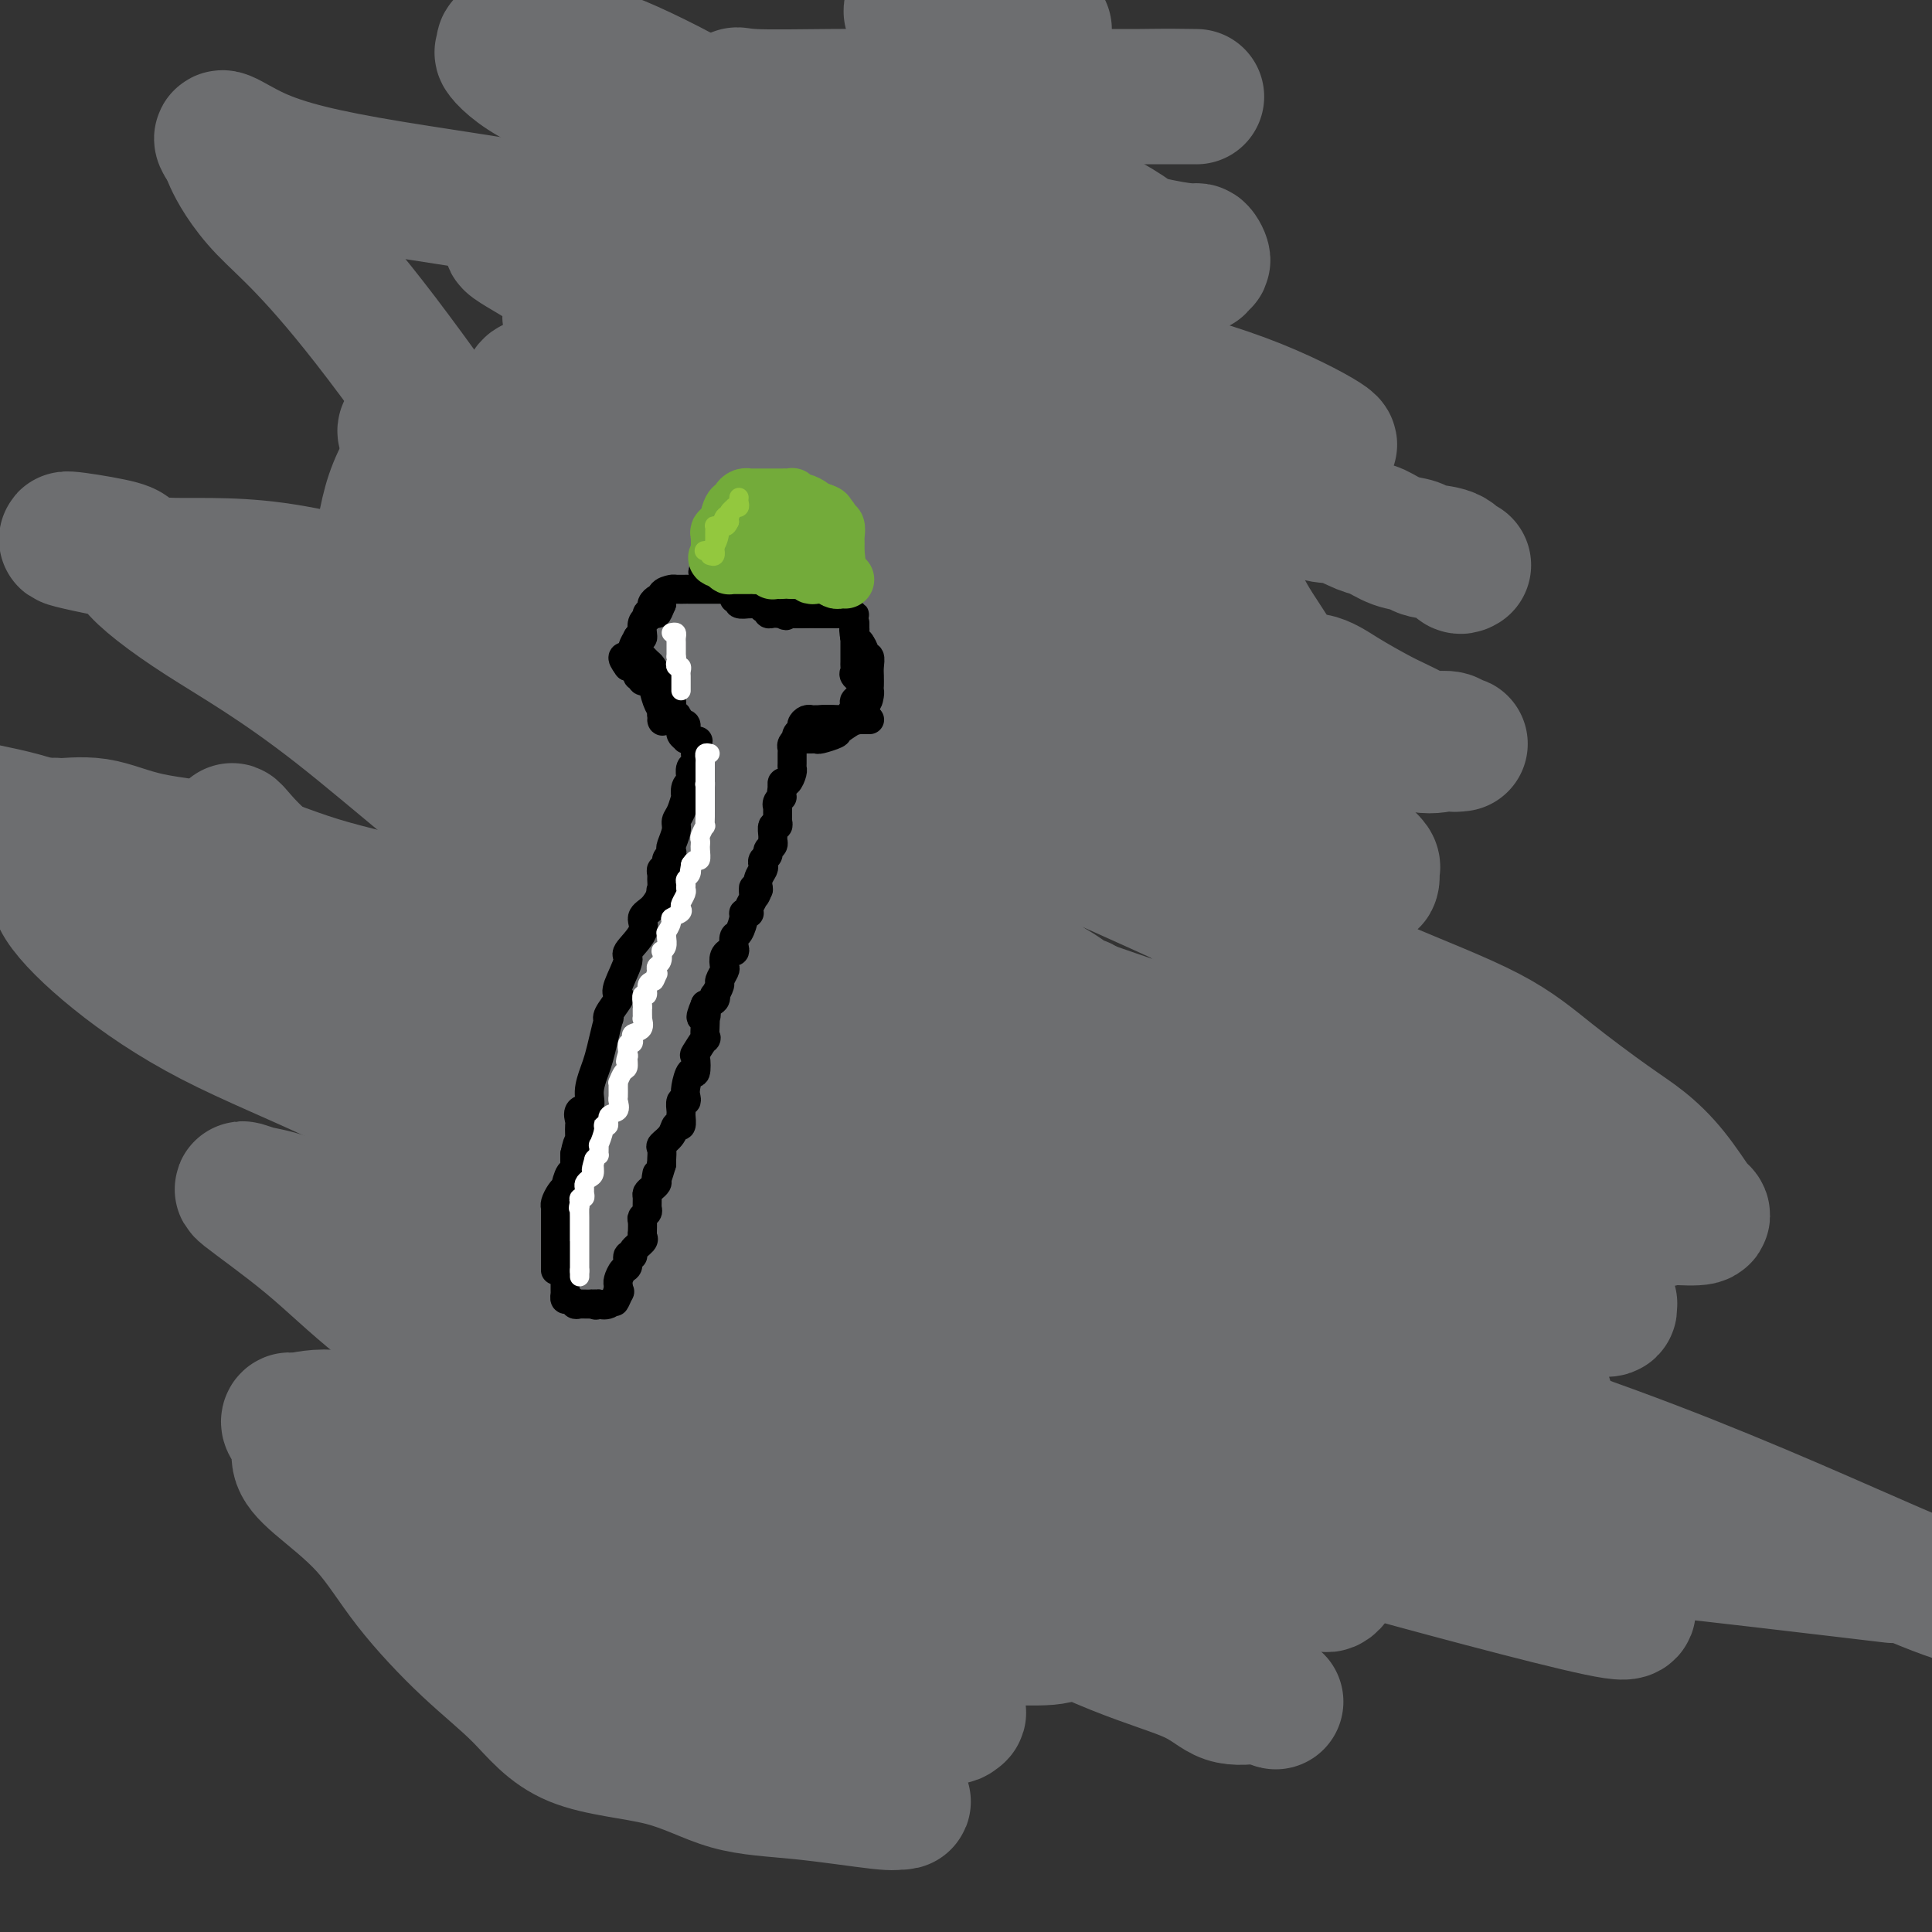 <svg viewBox='0 0 400 400' version='1.1' xmlns='http://www.w3.org/2000/svg' xmlns:xlink='http://www.w3.org/1999/xlink'><rect x="0" y="0" width="400" height="400" fill="#333333" stroke="none"/><g fill='none' stroke='#6D6E70' stroke-width='28' stroke-linecap='round' stroke-linejoin='round'><path d='M303,117c-0.338,0.203 -0.677,0.406 -1,0c-0.323,-0.406 -0.632,-1.422 -2,-2c-1.368,-0.578 -3.796,-0.717 -5,-1c-1.204,-0.283 -1.185,-0.710 -2,-1c-0.815,-0.290 -2.463,-0.442 -4,-1c-1.537,-0.558 -2.961,-1.523 -4,-2c-1.039,-0.477 -1.692,-0.467 -3,-1c-1.308,-0.533 -3.270,-1.610 -5,-2c-1.730,-0.390 -3.228,-0.092 -5,-1c-1.772,-0.908 -3.818,-3.022 -6,-4c-2.182,-0.978 -4.498,-0.821 -6,-1c-1.502,-0.179 -2.189,-0.694 -4,-1c-1.811,-0.306 -4.747,-0.402 -6,-1c-1.253,-0.598 -0.823,-1.696 -3,-3c-2.177,-1.304 -6.963,-2.812 -10,-4c-3.037,-1.188 -4.326,-2.054 -7,-3c-2.674,-0.946 -6.731,-1.972 -10,-3c-3.269,-1.028 -5.748,-2.060 -9,-3c-3.252,-0.940 -7.276,-1.789 -11,-3c-3.724,-1.211 -7.147,-2.785 -11,-4c-3.853,-1.215 -8.137,-2.070 -11,-3c-2.863,-0.930 -4.304,-1.935 -7,-3c-2.696,-1.065 -6.645,-2.192 -11,-4c-4.355,-1.808 -9.116,-4.299 -14,-6c-4.884,-1.701 -9.892,-2.612 -15,-4c-5.108,-1.388 -10.317,-3.254 -13,-4c-2.683,-0.746 -2.842,-0.373 -3,0'/><path d='M115,52c-17.937,-5.331 -5.279,-0.159 0,4c5.279,4.159 3.179,7.304 3,9c-0.179,1.696 1.562,1.943 2,2c0.438,0.057 -0.426,-0.075 0,0c0.426,0.075 2.141,0.359 3,1c0.859,0.641 0.860,1.641 1,2c0.140,0.359 0.419,0.078 1,0c0.581,-0.078 1.464,0.046 2,0c0.536,-0.046 0.724,-0.263 2,0c1.276,0.263 3.640,1.007 6,2c2.360,0.993 4.717,2.236 8,5c3.283,2.764 7.494,7.048 12,10c4.506,2.952 9.309,4.571 15,6c5.691,1.429 12.270,2.667 18,4c5.730,1.333 10.610,2.760 16,4c5.390,1.240 11.290,2.291 16,3c4.710,0.709 8.230,1.075 12,2c3.770,0.925 7.792,2.407 11,4c3.208,1.593 5.604,3.296 8,5'/><path d='M251,115c3.977,3.133 4.421,6.466 6,10c1.579,3.534 4.294,7.271 6,10c1.706,2.729 2.403,4.452 3,5c0.597,0.548 1.094,-0.078 1,0c-0.094,0.078 -0.778,0.860 0,1c0.778,0.140 3.017,-0.362 5,0c1.983,0.362 3.711,1.589 6,3c2.289,1.411 5.140,3.005 7,4c1.860,0.995 2.729,1.390 4,2c1.271,0.610 2.942,1.435 4,2c1.058,0.565 1.502,0.869 2,1c0.498,0.131 1.050,0.088 2,0c0.950,-0.088 2.299,-0.221 3,0c0.701,0.221 0.753,0.795 1,1c0.247,0.205 0.688,0.041 1,0c0.312,-0.041 0.494,0.039 0,0c-0.494,-0.039 -1.665,-0.199 -3,0c-1.335,0.199 -2.836,0.755 -6,0c-3.164,-0.755 -7.992,-2.823 -12,-4c-4.008,-1.177 -7.197,-1.465 -11,-3c-3.803,-1.535 -8.219,-4.317 -13,-7c-4.781,-2.683 -9.926,-5.266 -14,-8c-4.074,-2.734 -7.076,-5.618 -14,-10c-6.924,-4.382 -17.770,-10.263 -25,-14c-7.230,-3.737 -10.845,-5.332 -15,-7c-4.155,-1.668 -8.849,-3.411 -13,-5c-4.151,-1.589 -7.757,-3.026 -11,-4c-3.243,-0.974 -6.121,-1.487 -9,-2'/><path d='M156,90c-8.110,-2.914 -4.386,-1.198 -5,-1c-0.614,0.198 -5.566,-1.124 -9,-2c-3.434,-0.876 -5.351,-1.308 -7,-2c-1.649,-0.692 -3.029,-1.643 -4,-2c-0.971,-0.357 -1.533,-0.120 -2,0c-0.467,0.120 -0.841,0.123 -2,0c-1.159,-0.123 -3.105,-0.372 -5,-1c-1.895,-0.628 -3.740,-1.634 -5,-2c-1.260,-0.366 -1.934,-0.093 -3,0c-1.066,0.093 -2.522,0.004 -3,0c-0.478,-0.004 0.022,0.076 0,0c-0.022,-0.076 -0.568,-0.307 -1,0c-0.432,0.307 -0.751,1.151 -1,3c-0.249,1.849 -0.429,4.703 2,8c2.429,3.297 7.466,7.036 12,10c4.534,2.964 8.564,5.154 14,7c5.436,1.846 12.277,3.349 18,5c5.723,1.651 10.327,3.450 15,5c4.673,1.550 9.413,2.850 14,4c4.587,1.150 9.020,2.149 13,3c3.980,0.851 7.507,1.552 11,3c3.493,1.448 6.953,3.643 10,5c3.047,1.357 5.681,1.878 8,3c2.319,1.122 4.323,2.847 6,4c1.677,1.153 3.029,1.733 5,3c1.971,1.267 4.563,3.219 7,5c2.437,1.781 4.718,3.390 7,5'/><path d='M251,153c7.360,5.097 4.259,5.341 6,7c1.741,1.659 8.325,4.734 12,7c3.675,2.266 4.442,3.724 6,5c1.558,1.276 3.906,2.369 5,3c1.094,0.631 0.934,0.799 1,1c0.066,0.201 0.358,0.435 1,1c0.642,0.565 1.634,1.462 2,2c0.366,0.538 0.105,0.717 0,1c-0.105,0.283 -0.055,0.670 0,1c0.055,0.330 0.116,0.605 0,1c-0.116,0.395 -0.408,0.911 -4,0c-3.592,-0.911 -10.484,-3.250 -17,-5c-6.516,-1.750 -12.657,-2.912 -19,-5c-6.343,-2.088 -12.887,-5.103 -18,-8c-5.113,-2.897 -8.796,-5.677 -13,-8c-4.204,-2.323 -8.931,-4.190 -13,-7c-4.069,-2.810 -7.481,-6.562 -10,-9c-2.519,-2.438 -4.143,-3.562 -8,-7c-3.857,-3.438 -9.945,-9.191 -14,-13c-4.055,-3.809 -6.078,-5.675 -8,-8c-1.922,-2.325 -3.743,-5.110 -6,-7c-2.257,-1.890 -4.951,-2.887 -7,-4c-2.049,-1.113 -3.455,-2.344 -5,-3c-1.545,-0.656 -3.229,-0.736 -5,-1c-1.771,-0.264 -3.629,-0.710 -4,-1c-0.371,-0.290 0.746,-0.424 0,-1c-0.746,-0.576 -3.356,-1.593 -5,-2c-1.644,-0.407 -2.322,-0.203 -3,0'/><path d='M125,93c-5.894,-1.856 -6.131,-0.494 -9,0c-2.869,0.494 -8.372,0.122 -14,0c-5.628,-0.122 -11.381,0.008 -14,0c-2.619,-0.008 -2.103,-0.154 -2,0c0.103,0.154 -0.205,0.607 -1,2c-0.795,1.393 -2.076,3.726 -3,6c-0.924,2.274 -1.491,4.490 -2,7c-0.509,2.510 -0.960,5.313 -1,8c-0.040,2.687 0.332,5.257 0,7c-0.332,1.743 -1.367,2.660 0,4c1.367,1.340 5.138,3.103 9,5c3.862,1.897 7.816,3.928 13,6c5.184,2.072 11.600,4.184 17,6c5.400,1.816 9.786,3.337 18,5c8.214,1.663 20.258,3.470 28,5c7.742,1.530 11.182,2.784 15,4c3.818,1.216 8.014,2.394 12,4c3.986,1.606 7.763,3.641 13,6c5.237,2.359 11.934,5.043 21,9c9.066,3.957 20.500,9.188 31,14c10.500,4.812 20.067,9.205 29,13c8.933,3.795 17.231,6.990 23,10c5.769,3.010 9.010,5.834 13,9c3.990,3.166 8.728,6.676 12,9c3.272,2.324 5.077,3.464 7,5c1.923,1.536 3.963,3.470 6,6c2.037,2.530 4.072,5.658 5,7c0.928,1.342 0.750,0.900 1,1c0.250,0.100 0.929,0.743 0,1c-0.929,0.257 -3.464,0.129 -6,0'/><path d='M346,252c-2.928,0.763 -7.749,1.669 -13,2c-5.251,0.331 -10.933,0.086 -17,0c-6.067,-0.086 -12.518,-0.015 -19,0c-6.482,0.015 -12.996,-0.028 -18,0c-5.004,0.028 -8.497,0.125 -15,0c-6.503,-0.125 -16.015,-0.473 -23,-2c-6.985,-1.527 -11.443,-4.233 -17,-6c-5.557,-1.767 -12.214,-2.596 -18,-4c-5.786,-1.404 -10.701,-3.383 -18,-7c-7.299,-3.617 -16.982,-8.872 -24,-12c-7.018,-3.128 -11.370,-4.130 -18,-7c-6.630,-2.870 -15.538,-7.609 -22,-11c-6.462,-3.391 -10.479,-5.435 -16,-8c-5.521,-2.565 -12.545,-5.651 -20,-8c-7.455,-2.349 -15.341,-3.959 -22,-6c-6.659,-2.041 -12.092,-4.511 -18,-6c-5.908,-1.489 -12.290,-1.995 -17,-3c-4.710,-1.005 -7.749,-2.507 -11,-3c-3.251,-0.493 -6.715,0.025 -8,0c-1.285,-0.025 -0.393,-0.591 0,1c0.393,1.591 0.287,5.341 0,8c-0.287,2.659 -0.753,4.228 1,7c1.753,2.772 5.726,6.746 11,11c5.274,4.254 11.849,8.788 20,13c8.151,4.212 17.877,8.101 26,12c8.123,3.899 14.641,7.808 20,10c5.359,2.192 9.558,2.667 18,7c8.442,4.333 21.126,12.524 29,18c7.874,5.476 10.937,8.238 14,11'/><path d='M151,269c9.077,6.347 10.271,7.715 13,10c2.729,2.285 6.993,5.486 11,9c4.007,3.514 7.756,7.339 11,10c3.244,2.661 5.982,4.157 9,7c3.018,2.843 6.316,7.034 9,11c2.684,3.966 4.755,7.708 7,11c2.245,3.292 4.663,6.136 6,8c1.337,1.864 1.593,2.749 2,3c0.407,0.251 0.966,-0.130 1,0c0.034,0.130 -0.458,0.773 -3,1c-2.542,0.227 -7.133,0.040 -13,0c-5.867,-0.040 -13.009,0.066 -19,0c-5.991,-0.066 -10.833,-0.306 -16,-1c-5.167,-0.694 -10.661,-1.842 -17,-4c-6.339,-2.158 -13.523,-5.324 -20,-7c-6.477,-1.676 -12.246,-1.861 -16,-3c-3.754,-1.139 -5.493,-3.230 -7,-4c-1.507,-0.770 -2.782,-0.217 -4,0c-1.218,0.217 -2.380,0.097 -3,0c-0.620,-0.097 -0.699,-0.172 -1,0c-0.301,0.172 -0.824,0.592 -1,2c-0.176,1.408 -0.004,3.806 2,7c2.004,3.194 5.841,7.185 9,11c3.159,3.815 5.641,7.456 10,11c4.359,3.544 10.597,6.993 17,9c6.403,2.007 12.972,2.574 19,4c6.028,1.426 11.514,3.713 17,6'/><path d='M174,370c7.926,2.224 9.740,2.785 11,3c1.260,0.215 1.966,0.083 2,0c0.034,-0.083 -0.605,-0.116 -1,0c-0.395,0.116 -0.546,0.381 -4,0c-3.454,-0.381 -10.212,-1.407 -16,-2c-5.788,-0.593 -10.608,-0.753 -15,-2c-4.392,-1.247 -8.357,-3.581 -14,-5c-5.643,-1.419 -12.965,-1.923 -18,-4c-5.035,-2.077 -7.781,-5.728 -11,-9c-3.219,-3.272 -6.909,-6.167 -11,-10c-4.091,-3.833 -8.583,-8.605 -12,-13c-3.417,-4.395 -5.760,-8.414 -9,-12c-3.240,-3.586 -7.376,-6.741 -10,-9c-2.624,-2.259 -3.736,-3.623 -4,-5c-0.264,-1.377 0.318,-2.767 0,-4c-0.318,-1.233 -1.538,-2.309 -2,-3c-0.462,-0.691 -0.166,-0.996 0,-1c0.166,-0.004 0.202,0.295 2,0c1.798,-0.295 5.358,-1.182 9,0c3.642,1.182 7.365,4.434 14,8c6.635,3.566 16.181,7.448 25,12c8.819,4.552 16.909,9.776 25,15'/><path d='M135,329c12.944,7.258 13.304,7.902 16,9c2.696,1.098 7.727,2.649 11,4c3.273,1.351 4.789,2.502 8,4c3.211,1.498 8.118,3.342 11,4c2.882,0.658 3.740,0.130 6,1c2.260,0.870 5.921,3.136 8,4c2.079,0.864 2.577,0.324 3,0c0.423,-0.324 0.771,-0.431 0,-1c-0.771,-0.569 -2.662,-1.600 -7,-4c-4.338,-2.400 -11.124,-6.170 -19,-11c-7.876,-4.830 -16.842,-10.719 -25,-16c-8.158,-5.281 -15.506,-9.953 -23,-16c-7.494,-6.047 -15.132,-13.470 -23,-20c-7.868,-6.530 -15.964,-12.168 -22,-17c-6.036,-4.832 -10.012,-8.858 -15,-13c-4.988,-4.142 -10.989,-8.400 -13,-10c-2.011,-1.600 -0.031,-0.543 2,0c2.031,0.543 4.115,0.572 10,3c5.885,2.428 15.571,7.254 27,13c11.429,5.746 24.601,12.412 37,19c12.399,6.588 24.026,13.097 37,21c12.974,7.903 27.297,17.201 39,24c11.703,6.799 20.786,11.101 28,14c7.214,2.899 12.558,4.396 16,6c3.442,1.604 4.984,3.315 7,4c2.016,0.685 4.508,0.342 7,0'/><path d='M261,351c5.109,1.898 2.881,1.644 1,0c-1.881,-1.644 -3.417,-4.679 -9,-11c-5.583,-6.321 -15.214,-15.927 -30,-27c-14.786,-11.073 -34.727,-23.613 -54,-37c-19.273,-13.387 -37.877,-27.620 -55,-40c-17.123,-12.380 -32.765,-22.906 -45,-31c-12.235,-8.094 -21.063,-13.756 -30,-19c-8.937,-5.244 -17.982,-10.070 -25,-13c-7.018,-2.930 -12.009,-3.965 -17,-5'/><path d='M9,180c-0.309,-0.196 -0.617,-0.393 0,0c0.617,0.393 2.160,1.374 9,6c6.840,4.626 18.977,12.895 34,23c15.023,10.105 32.933,22.044 49,34c16.067,11.956 30.292,23.927 49,35c18.708,11.073 41.898,21.247 60,29c18.102,7.753 31.117,13.085 41,16c9.883,2.915 16.633,3.412 20,4c3.367,0.588 3.352,1.268 4,1c0.648,-0.268 1.958,-1.483 0,-4c-1.958,-2.517 -7.183,-6.334 -9,-8c-1.817,-1.666 -0.224,-1.180 -9,-7c-8.776,-5.820 -27.919,-17.945 -44,-29c-16.081,-11.055 -29.099,-21.039 -40,-29c-10.901,-7.961 -19.686,-13.897 -24,-17c-4.314,-3.103 -4.159,-3.371 -4,-4c0.159,-0.629 0.322,-1.617 0,-2c-0.322,-0.383 -1.128,-0.159 1,0c2.128,0.159 7.189,0.255 17,4c9.811,3.745 24.372,11.139 44,20c19.628,8.861 44.323,19.190 68,28c23.677,8.810 46.336,16.103 67,24c20.664,7.897 39.333,16.399 50,21c10.667,4.601 13.334,5.300 16,6'/><path d='M382,325c8.600,1.019 17.201,2.039 0,0c-17.201,-2.039 -60.203,-7.135 -85,-9c-24.797,-1.865 -31.387,-0.498 -35,0c-3.613,0.498 -4.248,0.128 -4,0c0.248,-0.128 1.378,-0.013 3,0c1.622,0.013 3.737,-0.076 5,0c1.263,0.076 1.673,0.315 15,4c13.327,3.685 39.572,10.814 50,13c10.428,2.186 5.040,-0.571 2,-6c-3.040,-5.429 -3.732,-13.530 -5,-19c-1.268,-5.470 -3.112,-8.308 -4,-9c-0.888,-0.692 -0.820,0.762 0,4c0.820,3.238 2.390,8.260 0,0c-2.390,-8.260 -8.742,-29.801 -18,-48c-9.258,-18.199 -21.423,-33.056 -38,-49c-16.577,-15.944 -37.565,-32.974 -59,-45c-21.435,-12.026 -43.315,-19.048 -63,-24c-19.685,-4.952 -37.173,-7.832 -52,-11c-14.827,-3.168 -26.992,-6.622 -37,-8c-10.008,-1.378 -17.859,-0.679 -23,-1c-5.141,-0.321 -7.570,-1.660 -10,-3'/><path d='M24,114c-19.257,-3.897 -6.401,-2.138 -1,-1c5.401,1.138 3.347,1.656 5,4c1.653,2.344 7.013,6.514 14,11c6.987,4.486 15.602,9.287 28,19c12.398,9.713 28.580,24.339 45,36c16.420,11.661 33.078,20.358 51,32c17.922,11.642 37.107,26.228 53,35c15.893,8.772 28.494,11.731 34,13c5.506,1.269 3.916,0.847 3,1c-0.916,0.153 -1.157,0.881 -4,-1c-2.843,-1.881 -8.286,-6.372 -21,-17c-12.714,-10.628 -32.699,-27.392 -49,-42c-16.301,-14.608 -28.919,-27.059 -42,-39c-13.081,-11.941 -26.624,-23.370 -34,-29c-7.376,-5.630 -8.586,-5.459 -8,-5c0.586,0.459 2.966,1.206 8,6c5.034,4.794 12.720,13.634 24,23c11.280,9.366 26.152,19.258 44,28c17.848,8.742 38.671,16.333 52,21c13.329,4.667 19.166,6.410 28,9c8.834,2.590 20.667,6.026 30,9c9.333,2.974 16.167,5.487 23,8'/><path d='M307,235c21.718,7.468 9.514,2.637 4,1c-5.514,-1.637 -4.339,-0.079 -7,0c-2.661,0.079 -9.159,-1.321 -14,-3c-4.841,-1.679 -8.024,-3.637 -20,-7c-11.976,-3.363 -32.744,-8.130 -51,-13c-18.256,-4.870 -34.001,-9.844 -51,-16c-16.999,-6.156 -35.254,-13.495 -43,-17c-7.746,-3.505 -4.983,-3.177 -4,-3c0.983,0.177 0.185,0.201 -1,-1c-1.185,-1.201 -2.759,-3.628 0,-1c2.759,2.628 9.849,10.313 17,20c7.151,9.687 14.362,21.378 23,30c8.638,8.622 18.704,14.175 26,18c7.296,3.825 11.822,5.923 16,7c4.178,1.077 8.007,1.132 11,2c2.993,0.868 5.150,2.547 6,3c0.850,0.453 0.394,-0.320 1,0c0.606,0.320 2.276,1.732 -3,0c-5.276,-1.732 -17.497,-6.609 -35,-14c-17.503,-7.391 -40.289,-17.298 -60,-26c-19.711,-8.702 -36.346,-16.201 -47,-22c-10.654,-5.799 -15.327,-9.900 -20,-14'/><path d='M55,179c-4.786,-4.070 -6.753,-7.247 -7,-7c-0.247,0.247 1.224,3.916 4,8c2.776,4.084 6.858,8.584 11,14c4.142,5.416 8.346,11.748 13,17c4.654,5.252 9.759,9.424 15,12c5.241,2.576 10.617,3.555 16,5c5.383,1.445 10.772,3.356 16,5c5.228,1.644 10.297,3.021 15,4c4.703,0.979 9.042,1.561 15,4c5.958,2.439 13.535,6.734 18,9c4.465,2.266 5.818,2.502 7,3c1.182,0.498 2.193,1.259 4,2c1.807,0.741 4.411,1.463 7,2c2.589,0.537 5.163,0.890 8,2c2.837,1.110 5.936,2.977 9,4c3.064,1.023 6.093,1.203 8,2c1.907,0.797 2.691,2.211 4,3c1.309,0.789 3.142,0.952 6,2c2.858,1.048 6.741,2.980 11,5c4.259,2.020 8.894,4.129 15,7c6.106,2.871 13.682,6.504 17,8c3.318,1.496 2.376,0.856 2,0c-0.376,-0.856 -0.188,-1.928 0,-3'/><path d='M269,287c-0.308,-1.109 -2.077,-2.381 -4,-6c-1.923,-3.619 -4.001,-9.585 -12,-18c-7.999,-8.415 -21.920,-19.281 -31,-26c-9.080,-6.719 -13.318,-9.292 -18,-12c-4.682,-2.708 -9.806,-5.551 -11,-6c-1.194,-0.449 1.542,1.495 4,3c2.458,1.505 4.637,2.570 11,5c6.363,2.430 16.908,6.224 24,9c7.092,2.776 10.729,4.532 18,7c7.271,2.468 18.176,5.646 27,8c8.824,2.354 15.567,3.884 25,7c9.433,3.116 21.556,7.817 27,10c5.444,2.183 4.210,1.849 4,2c-0.210,0.151 0.604,0.786 0,1c-0.604,0.214 -2.628,0.006 -7,0c-4.372,-0.006 -11.093,0.188 -20,0c-8.907,-0.188 -20.000,-0.760 -31,-4c-11.000,-3.240 -21.906,-9.149 -31,-14c-9.094,-4.851 -16.377,-8.644 -22,-12c-5.623,-3.356 -9.587,-6.274 -12,-8c-2.413,-1.726 -3.277,-2.258 -2,0c1.277,2.258 4.693,7.306 9,13c4.307,5.694 9.506,12.033 14,18c4.494,5.967 8.284,11.562 14,16c5.716,4.438 13.358,7.719 21,11'/><path d='M266,291c6.604,3.602 12.615,7.107 18,9c5.385,1.893 10.143,2.175 13,3c2.857,0.825 3.812,2.194 4,2c0.188,-0.194 -0.391,-1.951 0,-2c0.391,-0.049 1.751,1.609 0,0c-1.751,-1.609 -6.614,-6.485 -13,-11c-6.386,-4.515 -14.296,-8.669 -22,-12c-7.704,-3.331 -15.203,-5.841 -22,-8c-6.797,-2.159 -12.892,-3.969 -17,-5c-4.108,-1.031 -6.229,-1.283 -6,-1c0.229,0.283 2.809,1.101 5,2c2.191,0.899 3.993,1.880 10,4c6.007,2.120 16.220,5.378 23,7c6.780,1.622 10.128,1.608 12,2c1.872,0.392 2.267,1.192 2,0c-0.267,-1.192 -1.197,-4.374 0,-5c1.197,-0.626 4.521,1.304 -2,-9c-6.521,-10.304 -22.886,-32.842 -40,-50c-17.114,-17.158 -34.977,-28.935 -49,-39c-14.023,-10.065 -24.206,-18.417 -32,-25c-7.794,-6.583 -13.199,-11.397 -18,-16c-4.801,-4.603 -8.997,-8.994 -12,-13c-3.003,-4.006 -4.813,-7.626 -9,-12c-4.187,-4.374 -10.751,-9.502 -15,-13c-4.249,-3.498 -6.182,-5.365 -8,-7c-1.818,-1.635 -3.519,-3.039 -4,-3c-0.481,0.039 0.260,1.519 1,3'/><path d='M85,92c3.014,2.576 10.051,7.516 19,15c8.949,7.484 19.812,17.510 29,25c9.188,7.490 16.702,12.442 22,16c5.298,3.558 8.382,5.721 10,7c1.618,1.279 1.771,1.674 2,2c0.229,0.326 0.534,0.582 1,2c0.466,1.418 1.091,3.999 3,7c1.909,3.001 5.100,6.422 11,12c5.900,5.578 14.507,13.313 21,18c6.493,4.687 10.872,6.327 14,8c3.128,1.673 5.004,3.380 6,4c0.996,0.620 1.110,0.154 1,0c-0.110,-0.154 -0.446,0.003 -1,0c-0.554,-0.003 -1.327,-0.166 -2,0c-0.673,0.166 -1.247,0.661 -8,-2c-6.753,-2.661 -19.686,-8.478 -36,-14c-16.314,-5.522 -36.008,-10.748 -50,-14c-13.992,-3.252 -22.281,-4.531 -26,-5c-3.719,-0.469 -2.867,-0.129 -2,0c0.867,0.129 1.749,0.046 2,0c0.251,-0.046 -0.129,-0.053 2,0c2.129,0.053 6.765,0.168 11,0c4.235,-0.168 8.067,-0.619 12,0c3.933,0.619 7.966,2.310 12,4'/><path d='M138,177c3.539,0.889 6.385,1.113 9,2c2.615,0.887 4.998,2.437 2,0c-2.998,-2.437 -11.378,-8.860 -25,-17c-13.622,-8.140 -32.486,-17.998 -45,-25c-12.514,-7.002 -18.676,-11.150 -23,-14c-4.324,-2.850 -6.809,-4.404 -8,-5c-1.191,-0.596 -1.089,-0.233 -1,0c0.089,0.233 0.166,0.338 -1,0c-1.166,-0.338 -3.573,-1.117 2,3c5.573,4.117 19.128,13.130 28,19c8.872,5.870 13.062,8.596 19,13c5.938,4.404 13.623,10.486 19,14c5.377,3.514 8.447,4.461 12,6c3.553,1.539 7.588,3.670 10,5c2.412,1.330 3.199,1.859 4,2c0.801,0.141 1.616,-0.105 2,0c0.384,0.105 0.338,0.560 1,0c0.662,-0.560 2.033,-2.137 1,-7c-1.033,-4.863 -4.469,-13.012 -17,-33c-12.531,-19.988 -34.156,-51.814 -48,-70c-13.844,-18.186 -19.907,-22.730 -24,-27c-4.093,-4.270 -6.217,-8.265 -7,-10c-0.783,-1.735 -0.224,-1.210 0,-1c0.224,0.210 0.112,0.105 0,0'/><path d='M48,32c-4.687,-6.206 -0.906,-2.722 5,0c5.906,2.722 13.936,4.681 28,7c14.064,2.319 34.164,4.997 52,9c17.836,4.003 33.410,9.332 49,14c15.590,4.668 31.198,8.676 44,12c12.802,3.324 22.800,5.964 31,9c8.200,3.036 14.602,6.467 17,8c2.398,1.533 0.793,1.167 0,1c-0.793,-0.167 -0.775,-0.136 -1,0c-0.225,0.136 -0.692,0.376 -2,1c-1.308,0.624 -3.455,1.632 -6,2c-2.545,0.368 -5.486,0.097 -9,0c-3.514,-0.097 -7.601,-0.019 -12,0c-4.399,0.019 -9.110,-0.021 -13,-1c-3.890,-0.979 -6.958,-2.897 -11,-5c-4.042,-2.103 -9.057,-4.391 -12,-6c-2.943,-1.609 -3.815,-2.540 -4,-3c-0.185,-0.460 0.318,-0.449 0,-1c-0.318,-0.551 -1.456,-1.663 -2,-3c-0.544,-1.337 -0.494,-2.898 -1,-5c-0.506,-2.102 -1.566,-4.745 -3,-8c-1.434,-3.255 -3.241,-7.121 -5,-10c-1.759,-2.879 -3.472,-4.772 -5,-7c-1.528,-2.228 -2.873,-4.792 -4,-6c-1.127,-1.208 -2.036,-1.059 -2,-1c0.036,0.059 1.018,0.030 2,0'/><path d='M184,39c-3.838,-6.776 -1.432,-1.717 2,0c3.432,1.717 7.892,0.090 11,0c3.108,-0.090 4.866,1.356 13,4c8.134,2.644 22.645,6.486 30,8c7.355,1.514 7.554,0.702 8,1c0.446,0.298 1.139,1.708 1,2c-0.139,0.292 -1.112,-0.534 -1,0c0.112,0.534 1.308,2.429 -5,0c-6.308,-2.429 -20.119,-9.183 -34,-15c-13.881,-5.817 -27.833,-10.696 -36,-13c-8.167,-2.304 -10.550,-2.034 -12,-2c-1.450,0.034 -1.968,-0.170 -2,0c-0.032,0.170 0.422,0.712 3,1c2.578,0.288 7.279,0.321 12,1c4.721,0.679 9.461,2.004 16,4c6.539,1.996 14.878,4.662 23,8c8.122,3.338 16.028,7.347 20,10c3.972,2.653 4.009,3.951 4,5c-0.009,1.049 -0.065,1.848 0,2c0.065,0.152 0.251,-0.345 -2,0c-2.251,0.345 -6.937,1.532 -13,0c-6.063,-1.532 -13.501,-5.782 -24,-11c-10.499,-5.218 -24.057,-11.405 -36,-16c-11.943,-4.595 -22.269,-7.599 -29,-10c-6.731,-2.401 -9.865,-4.201 -13,-6'/><path d='M120,12c-15.841,-6.548 -4.443,-1.419 0,0c4.443,1.419 1.930,-0.873 5,0c3.070,0.873 11.722,4.909 19,9c7.278,4.091 13.181,8.236 18,12c4.819,3.764 8.552,7.148 11,10c2.448,2.852 3.611,5.172 4,6c0.389,0.828 0.005,0.164 0,0c-0.005,-0.164 0.370,0.172 0,1c-0.370,0.828 -1.483,2.147 -4,0c-2.517,-2.147 -6.436,-7.760 -19,-16c-12.564,-8.240 -33.774,-19.108 -43,-23c-9.226,-3.892 -6.470,-0.807 -6,0c0.470,0.807 -1.346,-0.662 -1,0c0.346,0.662 2.854,3.456 8,6c5.146,2.544 12.932,4.838 24,9c11.068,4.162 25.419,10.191 36,15c10.581,4.809 17.390,8.398 23,11c5.610,2.602 10.019,4.215 13,5c2.981,0.785 4.534,0.741 5,1c0.466,0.259 -0.153,0.822 0,1c0.153,0.178 1.080,-0.029 2,0c0.920,0.029 1.834,0.294 2,0c0.166,-0.294 -0.417,-1.147 -1,-2'/><path d='M216,57c1.958,0.284 -3.648,-1.504 -8,-3c-4.352,-1.496 -7.450,-2.698 -13,-5c-5.550,-2.302 -13.550,-5.703 -20,-10c-6.450,-4.297 -11.348,-9.491 -15,-13c-3.652,-3.509 -6.057,-5.332 -7,-6c-0.943,-0.668 -0.423,-0.179 3,0c3.423,0.179 9.750,0.048 16,0c6.250,-0.048 12.423,-0.013 19,0c6.577,0.013 13.559,0.004 20,0c6.441,-0.004 12.343,-0.001 17,0c4.657,0.001 8.070,0.002 11,0c2.930,-0.002 5.377,-0.007 7,0c1.623,0.007 2.420,0.024 1,0c-1.420,-0.024 -5.058,-0.091 -11,0c-5.942,0.091 -14.188,0.339 -20,0c-5.812,-0.339 -9.191,-1.267 -12,-2c-2.809,-0.733 -5.048,-1.272 -7,-3c-1.952,-1.728 -3.616,-4.645 -5,-7c-1.384,-2.355 -2.488,-4.149 -3,-5c-0.512,-0.851 -0.433,-0.760 0,-1c0.433,-0.240 1.221,-0.810 2,-1c0.779,-0.190 1.549,0.001 2,0c0.451,-0.001 0.583,-0.192 2,0c1.417,0.192 4.119,0.769 6,1c1.881,0.231 2.940,0.115 4,0'/><path d='M205,2c3.213,0.295 3.247,1.533 4,2c0.753,0.467 2.227,0.164 3,0c0.773,-0.164 0.846,-0.188 1,0c0.154,0.188 0.387,0.589 1,1c0.613,0.411 1.604,0.832 2,1c0.396,0.168 0.198,0.084 0,0'/></g>
<g fill='none' stroke='#000000' stroke-width='6' stroke-linecap='round' stroke-linejoin='round'><path d='M115,263c-0.000,-0.372 -0.000,-0.744 0,-1c0.000,-0.256 0.000,-0.396 0,-1c-0.000,-0.604 -0.000,-1.672 0,-2c0.000,-0.328 0.000,0.085 0,0c-0.000,-0.085 -0.000,-0.667 0,-1c0.000,-0.333 0.000,-0.417 0,-1c-0.000,-0.583 -0.000,-1.666 0,-2c0.000,-0.334 0.000,0.079 0,0c-0.000,-0.079 -0.001,-0.650 0,-1c0.001,-0.350 0.003,-0.478 0,-1c-0.003,-0.522 -0.011,-1.437 0,-2c0.011,-0.563 0.041,-0.775 0,-1c-0.041,-0.225 -0.152,-0.464 0,-1c0.152,-0.536 0.566,-1.368 1,-2c0.434,-0.632 0.887,-1.062 1,-1c0.113,0.062 -0.113,0.617 0,0c0.113,-0.617 0.566,-2.406 1,-3c0.434,-0.594 0.848,0.006 1,0c0.152,-0.006 0.041,-0.617 0,-1c-0.041,-0.383 -0.012,-0.538 0,-1c0.012,-0.462 0.006,-1.231 0,-2'/><path d='M119,239c0.845,-4.075 0.956,-2.262 1,-2c0.044,0.262 0.019,-1.028 0,-2c-0.019,-0.972 -0.034,-1.627 0,-2c0.034,-0.373 0.117,-0.463 0,-1c-0.117,-0.537 -0.435,-1.522 0,-2c0.435,-0.478 1.622,-0.451 2,-1c0.378,-0.549 -0.053,-1.675 0,-3c0.053,-1.325 0.589,-2.848 1,-4c0.411,-1.152 0.697,-1.931 1,-3c0.303,-1.069 0.625,-2.426 1,-4c0.375,-1.574 0.805,-3.363 1,-4c0.195,-0.637 0.155,-0.121 0,0c-0.155,0.121 -0.425,-0.153 0,-1c0.425,-0.847 1.547,-2.266 2,-3c0.453,-0.734 0.238,-0.784 0,-1c-0.238,-0.216 -0.500,-0.600 0,-2c0.500,-1.400 1.762,-3.816 2,-5c0.238,-1.184 -0.547,-1.135 0,-2c0.547,-0.865 2.425,-2.644 3,-4c0.575,-1.356 -0.153,-2.288 0,-3c0.153,-0.712 1.187,-1.203 2,-2c0.813,-0.797 1.407,-1.898 2,-3'/><path d='M137,185c1.392,-3.195 0.372,-1.684 0,-1c-0.372,0.684 -0.096,0.539 0,0c0.096,-0.539 0.011,-1.472 0,-2c-0.011,-0.528 0.053,-0.652 0,-1c-0.053,-0.348 -0.224,-0.920 0,-1c0.224,-0.080 0.844,0.331 1,0c0.156,-0.331 -0.150,-1.405 0,-2c0.150,-0.595 0.757,-0.712 1,-1c0.243,-0.288 0.120,-0.747 0,-1c-0.120,-0.253 -0.239,-0.300 0,-1c0.239,-0.700 0.835,-2.053 1,-3c0.165,-0.947 -0.100,-1.490 0,-2c0.100,-0.510 0.567,-0.988 1,-2c0.433,-1.012 0.834,-2.558 1,-3c0.166,-0.442 0.097,0.219 0,0c-0.097,-0.219 -0.223,-1.320 0,-2c0.223,-0.680 0.796,-0.941 1,-1c0.204,-0.059 0.041,0.084 0,0c-0.041,-0.084 0.041,-0.394 0,-1c-0.041,-0.606 -0.203,-1.509 0,-2c0.203,-0.491 0.772,-0.569 1,-1c0.228,-0.431 0.114,-1.216 0,-2'/><path d='M144,156c1.071,-4.665 0.249,-1.828 0,-1c-0.249,0.828 0.077,-0.351 0,-1c-0.077,-0.649 -0.556,-0.766 -1,-1c-0.444,-0.234 -0.854,-0.585 -1,-1c-0.146,-0.415 -0.029,-0.895 0,-1c0.029,-0.105 -0.031,0.164 0,0c0.031,-0.164 0.152,-0.761 0,-1c-0.152,-0.239 -0.576,-0.119 -1,0'/><path d='M141,150c-0.625,-1.409 -0.689,-1.931 -1,-2c-0.311,-0.069 -0.871,0.316 -1,0c-0.129,-0.316 0.172,-1.332 0,-2c-0.172,-0.668 -0.815,-0.988 -1,-1c-0.185,-0.012 0.090,0.282 0,0c-0.090,-0.282 -0.545,-1.141 -1,-2'/><path d='M137,143c-0.571,-1.217 0.001,-0.761 0,-1c-0.001,-0.239 -0.574,-1.173 -1,-2c-0.426,-0.827 -0.703,-1.548 -1,-2c-0.297,-0.452 -0.613,-0.633 -1,-1c-0.387,-0.367 -0.846,-0.918 -1,-1c-0.154,-0.082 -0.004,0.304 0,1c0.004,0.696 -0.140,1.702 0,2c0.140,0.298 0.563,-0.113 1,0c0.437,0.113 0.888,0.751 1,1c0.112,0.249 -0.114,0.108 0,1c0.114,0.892 0.569,2.817 1,4c0.431,1.183 0.837,1.624 1,2c0.163,0.376 0.081,0.688 0,1'/><path d='M137,148c0.417,1.925 -0.042,1.237 0,1c0.042,-0.237 0.585,-0.022 1,0c0.415,0.022 0.704,-0.148 1,0c0.296,0.148 0.600,0.614 1,1c0.400,0.386 0.896,0.693 1,1c0.104,0.307 -0.185,0.615 0,1c0.185,0.385 0.843,0.845 1,1c0.157,0.155 -0.189,0.003 0,0c0.189,-0.003 0.911,0.142 1,0c0.089,-0.142 -0.456,-0.571 -1,-1'/><path d='M142,152c0.669,0.212 -0.160,-1.258 -1,-2c-0.840,-0.742 -1.692,-0.757 -2,-1c-0.308,-0.243 -0.073,-0.713 0,-1c0.073,-0.287 -0.018,-0.391 0,-1c0.018,-0.609 0.143,-1.722 0,-2c-0.143,-0.278 -0.553,0.280 -1,0c-0.447,-0.280 -0.929,-1.399 -1,-2c-0.071,-0.601 0.269,-0.683 0,-1c-0.269,-0.317 -1.148,-0.869 -2,-1c-0.852,-0.131 -1.678,0.158 -2,0c-0.322,-0.158 -0.142,-0.764 0,-1c0.142,-0.236 0.245,-0.102 0,0c-0.245,0.102 -0.839,0.172 -1,0c-0.161,-0.172 0.110,-0.585 0,-1c-0.110,-0.415 -0.603,-0.833 -1,-1c-0.397,-0.167 -0.699,-0.084 -1,0'/><path d='M130,138c-1.920,-2.568 -0.721,-1.987 0,-2c0.721,-0.013 0.963,-0.619 1,-1c0.037,-0.381 -0.132,-0.537 0,-1c0.132,-0.463 0.566,-1.231 1,-2'/><path d='M132,132c0.533,-0.896 0.864,-0.137 1,0c0.136,0.137 0.075,-0.348 0,-1c-0.075,-0.652 -0.164,-1.472 0,-2c0.164,-0.528 0.582,-0.764 1,-1'/><path d='M134,128c0.244,-0.796 -0.144,-0.785 0,-1c0.144,-0.215 0.822,-0.656 1,-1c0.178,-0.344 -0.144,-0.593 0,-1c0.144,-0.407 0.756,-0.974 1,-1c0.244,-0.026 0.122,0.487 0,1'/><path d='M136,125c0.267,0.067 -0.067,1.733 0,2c0.067,0.267 0.533,-0.867 1,-2'/><path d='M137,125c0.041,-0.392 -0.358,-1.373 0,-2c0.358,-0.627 1.471,-0.900 2,-1c0.529,-0.100 0.474,-0.027 1,0c0.526,0.027 1.633,0.007 2,0c0.367,-0.007 -0.007,-0.002 0,0c0.007,0.002 0.396,0.001 1,0c0.604,-0.001 1.422,-0.000 2,0c0.578,0.000 0.914,0.000 1,0c0.086,-0.000 -0.079,-0.000 0,0c0.079,0.000 0.403,0.001 1,0c0.597,-0.001 1.467,-0.003 2,0c0.533,0.003 0.731,0.011 1,0c0.269,-0.011 0.611,-0.041 1,0c0.389,0.041 0.825,0.155 1,0c0.175,-0.155 0.087,-0.577 0,-1'/><path d='M152,121c2.307,-1.011 0.573,-1.539 0,-2c-0.573,-0.461 0.015,-0.856 0,-1c-0.015,-0.144 -0.634,-0.039 -1,0c-0.366,0.039 -0.480,0.010 -1,0c-0.520,-0.010 -1.448,-0.003 -2,0c-0.552,0.003 -0.729,0.001 -1,0c-0.271,-0.001 -0.635,-0.000 -1,0'/><path d='M146,118c-0.944,0.259 -0.302,0.907 0,1c0.302,0.093 0.266,-0.367 1,0c0.734,0.367 2.238,1.563 3,2c0.762,0.437 0.781,0.117 1,0c0.219,-0.117 0.636,-0.031 1,0c0.364,0.031 0.674,0.008 1,0c0.326,-0.008 0.666,-0.002 1,0c0.334,0.002 0.661,0.001 1,0c0.339,-0.001 0.689,-0.000 1,0c0.311,0.000 0.584,0.000 1,0c0.416,-0.000 0.976,-0.000 1,0c0.024,0.000 -0.488,0.000 -1,0'/><path d='M157,121c1.531,0.455 -0.140,0.094 -1,0c-0.860,-0.094 -0.907,0.079 -1,0c-0.093,-0.079 -0.231,-0.410 0,0c0.231,0.410 0.833,1.563 1,2c0.167,0.437 -0.100,0.160 0,0c0.100,-0.160 0.567,-0.201 1,0c0.433,0.201 0.833,0.646 1,1c0.167,0.354 0.100,0.617 0,1c-0.100,0.383 -0.234,0.887 0,1c0.234,0.113 0.836,-0.166 1,0c0.164,0.166 -0.111,0.776 0,1c0.111,0.224 0.607,0.060 1,0c0.393,-0.060 0.684,-0.017 1,0c0.316,0.017 0.658,0.009 1,0'/><path d='M162,127c0.953,0.928 0.837,0.249 1,0c0.163,-0.249 0.607,-0.067 1,0c0.393,0.067 0.735,0.018 1,0c0.265,-0.018 0.452,-0.005 1,0c0.548,0.005 1.456,0.001 2,0c0.544,-0.001 0.724,-0.001 1,0c0.276,0.001 0.648,0.001 1,0c0.352,-0.001 0.683,-0.003 1,0c0.317,0.003 0.621,0.011 1,0c0.379,-0.011 0.833,-0.041 1,0c0.167,0.041 0.048,0.155 0,0c-0.048,-0.155 -0.024,-0.577 0,-1'/><path d='M173,126c1.754,-0.155 0.638,-0.041 0,0c-0.638,0.041 -0.797,0.011 -1,0c-0.203,-0.011 -0.449,-0.003 -1,0c-0.551,0.003 -1.405,0.001 -2,0c-0.595,-0.001 -0.929,-0.000 -1,0c-0.071,0.000 0.123,0.000 0,0c-0.123,-0.000 -0.561,-0.000 -1,0'/><path d='M167,126c-1.318,-0.000 -1.614,-0.000 -2,0c-0.386,0.000 -0.864,0.001 -1,0c-0.136,-0.001 0.068,-0.003 0,0c-0.068,0.003 -0.410,0.011 -1,0c-0.590,-0.011 -1.430,-0.040 -2,0c-0.570,0.040 -0.870,0.151 -1,0c-0.130,-0.151 -0.091,-0.562 0,-1c0.091,-0.438 0.235,-0.902 0,-1c-0.235,-0.098 -0.850,0.170 -1,0c-0.150,-0.170 0.166,-0.777 0,-1c-0.166,-0.223 -0.814,-0.060 -1,0c-0.186,0.060 0.090,0.017 0,0c-0.090,-0.017 -0.545,-0.009 -1,0'/><path d='M157,123c-1.428,-0.436 0.003,-0.027 1,0c0.997,0.027 1.560,-0.329 2,0c0.440,0.329 0.758,1.342 1,2c0.242,0.658 0.408,0.961 1,1c0.592,0.039 1.610,-0.186 2,0c0.390,0.186 0.151,0.782 0,1c-0.151,0.218 -0.213,0.058 0,0c0.213,-0.058 0.702,-0.016 1,0c0.298,0.016 0.406,0.004 1,0c0.594,-0.004 1.673,-0.001 2,0c0.327,0.001 -0.100,0.000 0,0c0.100,-0.000 0.727,-0.000 1,0c0.273,0.000 0.192,0.000 1,0c0.808,-0.000 2.504,-0.000 3,0c0.496,0.000 -0.207,0.000 0,0c0.207,-0.000 1.325,-0.000 2,0c0.675,0.000 0.907,0.000 1,0c0.093,-0.000 0.046,-0.000 0,0'/><path d='M176,127c2.501,0.619 -0.747,0.166 -2,0c-1.253,-0.166 -0.511,-0.044 -1,0c-0.489,0.044 -2.209,0.009 -3,0c-0.791,-0.009 -0.654,0.008 -1,0c-0.346,-0.008 -1.175,-0.041 -2,0c-0.825,0.041 -1.647,0.155 -3,0c-1.353,-0.155 -3.236,-0.578 -4,-1c-0.764,-0.422 -0.409,-0.844 -1,-1c-0.591,-0.156 -2.129,-0.046 -3,0c-0.871,0.046 -1.076,0.026 -1,0c0.076,-0.026 0.433,-0.060 0,0c-0.433,0.060 -1.658,0.212 -2,0c-0.342,-0.212 0.197,-0.789 0,-1c-0.197,-0.211 -1.130,-0.057 -1,0c0.130,0.057 1.323,0.016 2,0c0.677,-0.016 0.839,-0.008 1,0'/><path d='M155,124c-3.249,-0.464 -0.871,-0.124 1,0c1.871,0.124 3.234,0.033 4,0c0.766,-0.033 0.933,-0.010 1,0c0.067,0.010 0.033,0.005 0,0'/><path d='M177,129c0.000,0.305 0.000,0.611 0,1c-0.000,0.389 -0.000,0.863 0,1c0.000,0.137 0.000,-0.062 0,0c-0.000,0.062 -0.000,0.384 0,1c0.000,0.616 0.001,1.527 0,2c-0.001,0.473 -0.002,0.507 0,1c0.002,0.493 0.008,1.444 0,2c-0.008,0.556 -0.030,0.715 0,1c0.030,0.285 0.111,0.695 0,1c-0.111,0.305 -0.415,0.505 0,1c0.415,0.495 1.547,1.284 2,2c0.453,0.716 0.226,1.358 0,2'/><path d='M179,144c0.536,2.372 0.875,0.802 1,0c0.125,-0.802 0.034,-0.835 0,-1c-0.034,-0.165 -0.013,-0.460 0,-1c0.013,-0.540 0.018,-1.324 0,-2c-0.018,-0.676 -0.060,-1.246 0,-2c0.060,-0.754 0.223,-1.694 0,-2c-0.223,-0.306 -0.830,0.020 -1,0c-0.170,-0.020 0.098,-0.388 0,-1c-0.098,-0.612 -0.562,-1.468 -1,-2c-0.438,-0.532 -0.849,-0.741 -1,-1c-0.151,-0.259 -0.041,-0.570 0,-1c0.041,-0.430 0.012,-0.980 0,-1c-0.012,-0.020 -0.006,0.490 0,1'/><path d='M177,131c-0.369,-1.838 -0.291,0.067 0,1c0.291,0.933 0.796,0.894 1,1c0.204,0.106 0.107,0.357 0,1c-0.107,0.643 -0.225,1.678 0,2c0.225,0.322 0.792,-0.068 1,0c0.208,0.068 0.056,0.596 0,1c-0.056,0.404 -0.015,0.686 0,1c0.015,0.314 0.004,0.662 0,1c-0.004,0.338 -0.001,0.668 0,1c0.001,0.332 0.000,0.666 0,1c-0.000,0.334 -0.000,0.667 0,1c0.000,0.333 0.000,0.667 0,1'/><path d='M179,143c0.435,2.031 0.521,1.108 0,1c-0.521,-0.108 -1.651,0.598 -2,1c-0.349,0.402 0.081,0.500 0,1c-0.081,0.500 -0.673,1.401 -1,2c-0.327,0.599 -0.389,0.895 -1,1c-0.611,0.105 -1.771,0.017 -2,0c-0.229,-0.017 0.475,0.037 0,0c-0.475,-0.037 -2.128,-0.164 -3,0c-0.872,0.164 -0.963,0.618 -1,1c-0.037,0.382 -0.018,0.691 0,1'/><path d='M169,151c-1.672,1.403 -0.851,0.912 -1,1c-0.149,0.088 -1.266,0.756 -2,1c-0.734,0.244 -1.083,0.065 -1,0c0.083,-0.065 0.597,-0.017 1,0c0.403,0.017 0.693,0.001 1,0c0.307,-0.001 0.629,0.012 1,0c0.371,-0.012 0.790,-0.049 1,0c0.210,0.049 0.210,0.185 1,0c0.790,-0.185 2.371,-0.691 3,-1c0.629,-0.309 0.306,-0.423 1,-1c0.694,-0.577 2.404,-1.619 3,-2c0.596,-0.381 0.077,-0.102 0,0c-0.077,0.102 0.287,0.028 1,0c0.713,-0.028 1.775,-0.008 2,0c0.225,0.008 -0.388,0.004 -1,0'/><path d='M179,149c1.836,-0.619 -0.075,-0.166 -1,0c-0.925,0.166 -0.863,0.044 -1,0c-0.137,-0.044 -0.474,-0.012 -1,0c-0.526,0.012 -1.241,0.003 -2,0c-0.759,-0.003 -1.562,-0.001 -2,0c-0.438,0.001 -0.512,-0.001 -1,0c-0.488,0.001 -1.389,0.003 -2,0c-0.611,-0.003 -0.933,-0.012 -1,0c-0.067,0.012 0.122,0.044 0,0c-0.122,-0.044 -0.555,-0.166 -1,0c-0.445,0.166 -0.903,0.618 -1,1c-0.097,0.382 0.166,0.694 0,1c-0.166,0.306 -0.763,0.607 -1,1c-0.237,0.393 -0.116,0.878 0,1c0.116,0.122 0.227,-0.118 0,0c-0.227,0.118 -0.793,0.595 -1,1c-0.207,0.405 -0.055,0.737 0,1c0.055,0.263 0.012,0.456 0,1c-0.012,0.544 0.007,1.437 0,2c-0.007,0.563 -0.041,0.794 0,1c0.041,0.206 0.155,0.385 0,1c-0.155,0.615 -0.580,1.666 -1,2c-0.420,0.334 -0.834,-0.047 -1,0c-0.166,0.047 -0.083,0.524 0,1'/><path d='M162,163c-0.558,2.422 0.047,1.976 0,2c-0.047,0.024 -0.745,0.517 -1,1c-0.255,0.483 -0.067,0.957 0,1c0.067,0.043 0.014,-0.344 0,0c-0.014,0.344 0.010,1.419 0,2c-0.010,0.581 -0.056,0.666 0,1c0.056,0.334 0.212,0.915 0,1c-0.212,0.085 -0.793,-0.328 -1,0c-0.207,0.328 -0.040,1.397 0,2c0.040,0.603 -0.045,0.739 0,1c0.045,0.261 0.222,0.648 0,1c-0.222,0.352 -0.843,0.671 -1,1c-0.157,0.329 0.150,0.668 0,1c-0.150,0.332 -0.758,0.657 -1,1c-0.242,0.343 -0.117,0.705 0,1c0.117,0.295 0.227,0.522 0,1c-0.227,0.478 -0.792,1.206 -1,2c-0.208,0.794 -0.059,1.656 0,2c0.059,0.344 0.030,0.172 0,0'/><path d='M157,184c-0.996,3.197 -0.985,0.689 -1,0c-0.015,-0.689 -0.055,0.442 0,1c0.055,0.558 0.207,0.541 0,1c-0.207,0.459 -0.773,1.392 -1,2c-0.227,0.608 -0.116,0.892 0,1c0.116,0.108 0.238,0.041 0,0c-0.238,-0.041 -0.835,-0.057 -1,0c-0.165,0.057 0.100,0.187 0,1c-0.100,0.813 -0.567,2.309 -1,3c-0.433,0.691 -0.833,0.577 -1,1c-0.167,0.423 -0.101,1.383 0,2c0.101,0.617 0.237,0.890 0,1c-0.237,0.110 -0.847,0.056 -1,0c-0.153,-0.056 0.151,-0.113 0,0c-0.151,0.113 -0.757,0.396 -1,1c-0.243,0.604 -0.121,1.529 0,2c0.121,0.471 0.242,0.490 0,1c-0.242,0.510 -0.848,1.513 -1,2c-0.152,0.487 0.150,0.459 0,1c-0.150,0.541 -0.752,1.650 -1,2c-0.248,0.350 -0.144,-0.060 0,0c0.144,0.060 0.327,0.588 0,1c-0.327,0.412 -1.163,0.706 -2,1'/><path d='M146,208c-1.702,4.105 -0.457,2.366 0,2c0.457,-0.366 0.124,0.641 0,1c-0.124,0.359 -0.041,0.069 0,0c0.041,-0.069 0.039,0.083 0,1c-0.039,0.917 -0.115,2.597 0,3c0.115,0.403 0.420,-0.473 0,0c-0.420,0.473 -1.566,2.294 -2,3c-0.434,0.706 -0.155,0.297 0,1c0.155,0.703 0.186,2.518 0,3c-0.186,0.482 -0.590,-0.370 -1,0c-0.410,0.370 -0.828,1.963 -1,3c-0.172,1.037 -0.099,1.519 0,2c0.099,0.481 0.224,0.960 0,1c-0.224,0.040 -0.795,-0.359 -1,0c-0.205,0.359 -0.043,1.475 0,2c0.043,0.525 -0.035,0.459 0,1c0.035,0.541 0.181,1.688 0,2c-0.181,0.312 -0.690,-0.211 -1,0c-0.310,0.211 -0.423,1.156 -1,2c-0.577,0.844 -1.619,1.587 -2,2c-0.381,0.413 -0.103,0.496 0,1c0.103,0.504 0.029,1.430 0,2c-0.029,0.570 -0.015,0.785 0,1'/><path d='M137,241c-1.616,5.510 -1.155,2.786 -1,2c0.155,-0.786 0.003,0.366 0,1c-0.003,0.634 0.143,0.751 0,1c-0.143,0.249 -0.573,0.630 -1,1c-0.427,0.370 -0.850,0.729 -1,1c-0.150,0.271 -0.026,0.452 0,1c0.026,0.548 -0.046,1.461 0,2c0.046,0.539 0.209,0.704 0,1c-0.209,0.296 -0.788,0.724 -1,1c-0.212,0.276 -0.055,0.402 0,1c0.055,0.598 0.007,1.669 0,2c-0.007,0.331 0.027,-0.079 0,0c-0.027,0.079 -0.116,0.646 0,1c0.116,0.354 0.438,0.494 0,1c-0.438,0.506 -1.637,1.377 -2,2c-0.363,0.623 0.109,0.997 0,1c-0.109,0.003 -0.800,-0.364 -1,0c-0.200,0.364 0.090,1.459 0,2c-0.090,0.541 -0.560,0.526 -1,1c-0.440,0.474 -0.849,1.435 -1,2c-0.151,0.565 -0.043,0.733 0,1c0.043,0.267 0.022,0.634 0,1'/><path d='M128,267c-1.416,4.281 -0.457,1.984 0,1c0.457,-0.984 0.411,-0.656 0,0c-0.411,0.656 -1.188,1.638 -2,2c-0.812,0.362 -1.661,0.103 -2,0c-0.339,-0.103 -0.170,-0.052 0,0'/><path d='M124,270c-0.814,0.463 -0.848,0.120 -1,0c-0.152,-0.120 -0.423,-0.017 -1,0c-0.577,0.017 -1.461,-0.052 -2,0c-0.539,0.052 -0.733,0.225 -1,0c-0.267,-0.225 -0.607,-0.847 -1,-1c-0.393,-0.153 -0.837,0.163 -1,0c-0.163,-0.163 -0.044,-0.803 0,-1c0.044,-0.197 0.012,0.050 0,0c-0.012,-0.050 -0.003,-0.398 0,-1c0.003,-0.602 0.001,-1.458 0,-2c-0.001,-0.542 -0.000,-0.771 0,-1'/><path d='M117,264c0.000,-1.107 0.000,-1.375 0,-2c-0.000,-0.625 0.000,-1.607 0,-2c0.000,-0.393 0.000,-0.196 0,0'/></g>
<g fill='none' stroke='#FFFFFF' stroke-width='4' stroke-linecap='round' stroke-linejoin='round'><path d='M147,156c-0.423,-0.089 -0.845,-0.179 -1,0c-0.155,0.179 -0.041,0.625 0,1c0.041,0.375 0.011,0.678 0,1c-0.011,0.322 -0.003,0.664 0,1c0.003,0.336 0.001,0.667 0,1c-0.001,0.333 -0.000,0.666 0,1c0.000,0.334 0.000,0.667 0,1'/><path d='M146,162c-0.155,0.876 -0.041,0.066 0,0c0.041,-0.066 0.011,0.613 0,1c-0.011,0.387 -0.003,0.484 0,1c0.003,0.516 0.001,1.453 0,2c-0.001,0.547 0.001,0.705 0,1c-0.001,0.295 -0.004,0.727 0,1c0.004,0.273 0.015,0.387 0,1c-0.015,0.613 -0.057,1.723 0,2c0.057,0.277 0.211,-0.280 0,0c-0.211,0.280 -0.789,1.397 -1,2c-0.211,0.603 -0.056,0.691 0,1c0.056,0.309 0.012,0.839 0,1c-0.012,0.161 0.008,-0.045 0,0c-0.008,0.045 -0.043,0.342 0,1c0.043,0.658 0.166,1.677 0,2c-0.166,0.323 -0.619,-0.051 -1,0c-0.381,0.051 -0.691,0.525 -1,1'/><path d='M143,179c-0.480,2.809 -0.182,1.330 0,1c0.182,-0.330 0.246,0.488 0,1c-0.246,0.512 -0.802,0.718 -1,1c-0.198,0.282 -0.040,0.639 0,1c0.040,0.361 -0.040,0.727 0,1c0.040,0.273 0.199,0.455 0,1c-0.199,0.545 -0.756,1.454 -1,2c-0.244,0.546 -0.174,0.728 0,1c0.174,0.272 0.453,0.633 0,1c-0.453,0.367 -1.638,0.742 -2,1c-0.362,0.258 0.100,0.401 0,1c-0.100,0.599 -0.763,1.653 -1,2c-0.237,0.347 -0.050,-0.014 0,0c0.050,0.014 -0.038,0.403 0,1c0.038,0.597 0.203,1.403 0,2c-0.203,0.597 -0.773,0.986 -1,1c-0.227,0.014 -0.113,-0.347 0,0c0.113,0.347 0.223,1.401 0,2c-0.223,0.599 -0.778,0.743 -1,1c-0.222,0.257 -0.111,0.629 0,1'/><path d='M136,201c-1.094,3.644 -0.331,1.755 0,1c0.331,-0.755 0.228,-0.376 0,0c-0.228,0.376 -0.583,0.748 -1,1c-0.417,0.252 -0.896,0.383 -1,1c-0.104,0.617 0.168,1.720 0,2c-0.168,0.280 -0.777,-0.262 -1,0c-0.223,0.262 -0.060,1.328 0,2c0.060,0.672 0.015,0.949 0,1c-0.015,0.051 -0.002,-0.123 0,0c0.002,0.123 -0.007,0.544 0,1c0.007,0.456 0.030,0.948 0,1c-0.030,0.052 -0.112,-0.336 0,0c0.112,0.336 0.419,1.395 0,2c-0.419,0.605 -1.562,0.756 -2,1c-0.438,0.244 -0.169,0.581 0,1c0.169,0.419 0.238,0.921 0,1c-0.238,0.079 -0.782,-0.263 -1,0c-0.218,0.263 -0.109,1.132 0,2'/><path d='M130,218c-0.925,2.887 -0.238,1.604 0,1c0.238,-0.604 0.025,-0.530 0,0c-0.025,0.530 0.137,1.517 0,2c-0.137,0.483 -0.572,0.462 -1,1c-0.428,0.538 -0.847,1.634 -1,2c-0.153,0.366 -0.039,-0.000 0,0c0.039,0.000 0.003,0.366 0,1c-0.003,0.634 0.029,1.536 0,2c-0.029,0.464 -0.117,0.488 0,1c0.117,0.512 0.439,1.511 0,2c-0.439,0.489 -1.638,0.469 -2,1c-0.362,0.531 0.113,1.615 0,2c-0.113,0.385 -0.815,0.072 -1,0c-0.185,-0.072 0.147,0.095 0,1c-0.147,0.905 -0.774,2.546 -1,3c-0.226,0.454 -0.050,-0.280 0,0c0.050,0.280 -0.025,1.576 0,2c0.025,0.424 0.150,-0.022 0,0c-0.150,0.022 -0.575,0.511 -1,1'/><path d='M123,240c-1.080,3.659 -0.279,1.806 0,1c0.279,-0.806 0.036,-0.567 0,0c-0.036,0.567 0.134,1.461 0,2c-0.134,0.539 -0.571,0.723 -1,1c-0.429,0.277 -0.851,0.648 -1,1c-0.149,0.352 -0.026,0.685 0,1c0.026,0.315 -0.045,0.610 0,1c0.045,0.390 0.204,0.874 0,1c-0.204,0.126 -0.773,-0.107 -1,0c-0.227,0.107 -0.114,0.553 0,1'/><path d='M120,249c-0.464,1.649 -0.124,1.273 0,1c0.124,-0.273 0.033,-0.443 0,0c-0.033,0.443 -0.009,1.498 0,2c0.009,0.502 0.002,0.449 0,1c-0.002,0.551 -0.001,1.706 0,2c0.001,0.294 0.000,-0.272 0,0c-0.000,0.272 -0.000,1.381 0,2c0.000,0.619 0.000,0.748 0,1c-0.000,0.252 -0.000,0.628 0,1c0.000,0.372 0.000,0.739 0,1c-0.000,0.261 -0.000,0.416 0,1c0.000,0.584 0.000,1.595 0,2c-0.000,0.405 -0.000,0.202 0,0'/><path d='M120,263c0.000,2.333 0.000,1.167 0,0'/><path d='M139,131c0.423,-0.089 0.845,-0.179 1,0c0.155,0.179 0.041,0.625 0,1c-0.041,0.375 -0.011,0.678 0,1c0.011,0.322 0.003,0.664 0,1c-0.003,0.336 -0.001,0.668 0,1c0.001,0.332 0.000,0.666 0,1'/><path d='M140,136c0.171,0.936 0.098,0.776 0,1c-0.098,0.224 -0.223,0.834 0,1c0.223,0.166 0.792,-0.110 1,0c0.208,0.110 0.056,0.608 0,1c-0.056,0.392 -0.015,0.680 0,1c0.015,0.320 0.004,0.673 0,1c-0.004,0.327 -0.001,0.626 0,1c0.001,0.374 0.000,0.821 0,1c-0.000,0.179 -0.000,0.089 0,0'/></g>
<g fill='none' stroke='#73AB3A' stroke-width='12' stroke-linecap='round' stroke-linejoin='round'><path d='M175,120c-0.333,-0.022 -0.667,-0.044 -1,0c-0.333,0.044 -0.667,0.156 -1,0c-0.333,-0.156 -0.667,-0.578 -1,-1'/><path d='M172,119c-0.587,-0.150 -0.555,-0.026 -1,0c-0.445,0.026 -1.366,-0.046 -2,0c-0.634,0.046 -0.979,0.208 -1,0c-0.021,-0.208 0.283,-0.788 0,-1c-0.283,-0.212 -1.153,-0.057 -2,0c-0.847,0.057 -1.671,0.016 -2,0c-0.329,-0.016 -0.165,-0.008 0,0'/><path d='M164,118c-1.647,-0.156 -1.764,-0.046 -2,0c-0.236,0.046 -0.592,0.026 -1,0c-0.408,-0.026 -0.869,-0.060 -1,0c-0.131,0.060 0.068,0.212 0,0c-0.068,-0.212 -0.403,-0.789 -1,-1c-0.597,-0.211 -1.455,-0.057 -2,0c-0.545,0.057 -0.777,0.015 -1,0c-0.223,-0.015 -0.437,-0.003 -1,0c-0.563,0.003 -1.474,-0.002 -2,0c-0.526,0.002 -0.667,0.011 -1,0c-0.333,-0.011 -0.859,-0.041 -1,0c-0.141,0.041 0.103,0.155 0,0c-0.103,-0.155 -0.551,-0.577 -1,-1'/><path d='M150,116c-2.393,-0.463 -1.374,-0.620 -1,-1c0.374,-0.380 0.104,-0.981 0,-1c-0.104,-0.019 -0.043,0.546 0,0c0.043,-0.546 0.068,-2.202 0,-3c-0.068,-0.798 -0.228,-0.739 0,-1c0.228,-0.261 0.845,-0.843 1,-1c0.155,-0.157 -0.150,0.112 0,0c0.150,-0.112 0.757,-0.603 1,-1c0.243,-0.397 0.121,-0.698 0,-1'/><path d='M151,107c0.398,-1.842 0.894,-1.947 1,-2c0.106,-0.053 -0.178,-0.053 0,0c0.178,0.053 0.818,0.158 1,0c0.182,-0.158 -0.093,-0.578 0,-1c0.093,-0.422 0.554,-0.845 1,-1c0.446,-0.155 0.878,-0.042 1,0c0.122,0.042 -0.066,0.011 0,0c0.066,-0.011 0.385,-0.003 1,0c0.615,0.003 1.527,0.001 2,0c0.473,-0.001 0.509,0.000 1,0c0.491,-0.000 1.437,-0.001 2,0c0.563,0.001 0.743,0.004 1,0c0.257,-0.004 0.593,-0.016 1,0c0.407,0.016 0.886,0.060 1,0c0.114,-0.060 -0.138,-0.222 0,0c0.138,0.222 0.667,0.830 1,1c0.333,0.170 0.471,-0.099 1,0c0.529,0.099 1.450,0.565 2,1c0.550,0.435 0.729,0.839 1,1c0.271,0.161 0.636,0.081 1,0'/><path d='M170,106c2.277,0.702 0.470,0.957 0,1c-0.470,0.043 0.396,-0.125 1,0c0.604,0.125 0.947,0.544 1,1c0.053,0.456 -0.182,0.948 0,1c0.182,0.052 0.781,-0.337 1,0c0.219,0.337 0.059,1.400 0,2c-0.059,0.600 -0.016,0.735 0,1c0.016,0.265 0.004,0.659 0,1c-0.004,0.341 -0.001,0.630 0,1c0.001,0.370 0.000,0.820 0,1c-0.000,0.180 -0.000,0.090 0,0'/><path d='M173,115c0.419,1.392 -0.033,0.373 -1,0c-0.967,-0.373 -2.448,-0.100 -3,0c-0.552,0.100 -0.176,0.027 -1,0c-0.824,-0.027 -2.850,-0.007 -4,0c-1.150,0.007 -1.426,0.003 -2,0c-0.574,-0.003 -1.446,-0.005 -2,0c-0.554,0.005 -0.790,0.016 -1,0c-0.210,-0.016 -0.396,-0.059 -1,0c-0.604,0.059 -1.628,0.221 -2,0c-0.372,-0.221 -0.093,-0.823 0,-1c0.093,-0.177 -0.001,0.072 0,0c0.001,-0.072 0.096,-0.464 0,-1c-0.096,-0.536 -0.382,-1.215 0,-2c0.382,-0.785 1.433,-1.674 2,-2c0.567,-0.326 0.649,-0.087 1,0c0.351,0.087 0.970,0.023 2,0c1.030,-0.023 2.470,-0.006 3,0c0.530,0.006 0.152,0.002 0,0c-0.152,-0.002 -0.076,-0.001 0,0'/></g>
<g fill='none' stroke='#93C83E' stroke-width='4' stroke-linecap='round' stroke-linejoin='round'><path d='M153,103c-0.032,0.311 -0.065,0.621 0,1c0.065,0.379 0.227,0.825 0,1c-0.227,0.175 -0.844,0.078 -1,0c-0.156,-0.078 0.150,-0.136 0,0c-0.150,0.136 -0.757,0.468 -1,1c-0.243,0.532 -0.121,1.266 0,2'/><path d='M151,108c-0.473,1.004 -0.656,1.015 -1,1c-0.344,-0.015 -0.849,-0.057 -1,0c-0.151,0.057 0.052,0.211 0,1c-0.052,0.789 -0.360,2.212 -1,3c-0.640,0.788 -1.611,0.939 -2,1c-0.389,0.061 -0.194,0.030 0,0'/><path d='M147,115c0.423,0.136 0.845,0.272 1,0c0.155,-0.272 0.042,-0.952 0,-1c-0.042,-0.048 -0.012,0.537 0,0c0.012,-0.537 0.006,-2.194 0,-3c-0.006,-0.806 -0.013,-0.759 0,-1c0.013,-0.241 0.045,-0.769 0,-1c-0.045,-0.231 -0.167,-0.165 0,0c0.167,0.165 0.622,0.429 1,0c0.378,-0.429 0.679,-1.551 1,-2c0.321,-0.449 0.660,-0.224 1,0'/><path d='M151,107c0.622,-1.467 0.178,-1.133 0,-1c-0.178,0.133 -0.089,0.067 0,0'/></g>
</svg>